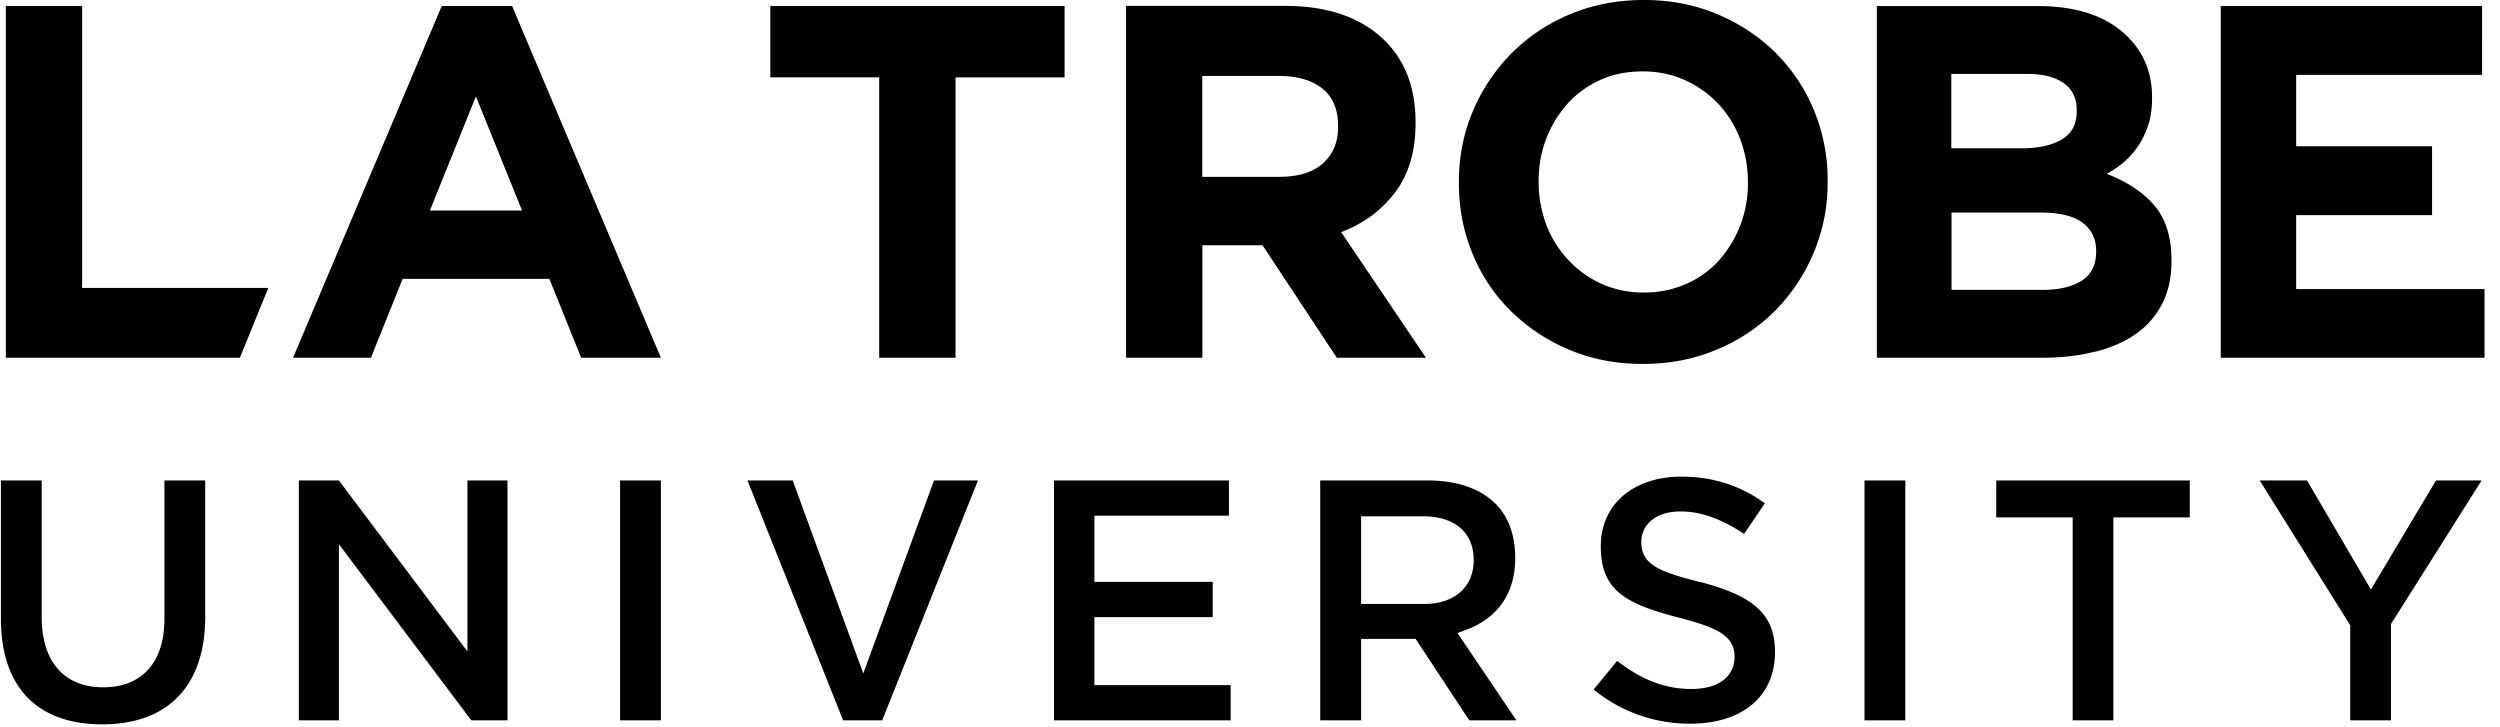 <svg width="110" height="32" fill="none" xmlns="http://www.w3.org/2000/svg"><path d="M3.614.263H.256V15.74h10.298l1.252-3.071H3.614V.263zm18.918 0h-3.095L12.894 15.74h3.428l1.393-3.47h6.458l1.398 3.47h3.508L22.532.264zm-3.617 9.001l2.025-5.022 2.03 5.022h-4.055zm19.771 6.476h3.358V3.405h4.797V.263H33.894v3.141h4.792v12.337zm24.055 0l-3.73-5.527c.971-.365 1.761-.944 2.365-1.737.604-.788.908-1.81.908-3.06v-.049c0-1.47-.438-2.648-1.309-3.535C59.942.784 58.46.259 56.527.259h-6.98V15.74h3.358v-4.949h2.646l3.269 4.949h3.93-.009zm-6.437-7.958h-3.403V3.34h3.338c.83 0 1.479.185 1.937.55.47.37.7.92.7 1.66v.04c0 .665-.222 1.195-.664 1.594-.441.398-1.077.595-1.908.595v.004zm21.839-5.449a8.147 8.147 0 00-2.564-1.7C74.595.212 73.51 0 72.334 0 71.16 0 70.07.21 69.07.632a7.825 7.825 0 00-2.573 1.725A8.06 8.06 0 0064.803 4.9c-.409.965-.612 2-.612 3.105v.05c0 1.104.199 2.139.6 3.104a7.5 7.5 0 001.677 2.517 8.115 8.115 0 002.56 1.704c.993.423 2.075.633 3.253.633 1.18 0 2.265-.21 3.262-.633a7.836 7.836 0 002.572-1.72 7.97 7.97 0 001.69-2.55 7.84 7.84 0 00.611-3.105v-.041a8.014 8.014 0 00-.6-3.109 7.673 7.673 0 00-1.68-2.521h.007zm-1.235 5.72a5.073 5.073 0 01-1.272 3.404 4.208 4.208 0 01-1.454 1.04 4.526 4.526 0 01-1.852.373 4.513 4.513 0 01-1.867-.382A4.654 4.654 0 0169 11.433a4.598 4.598 0 01-.96-1.544 5.305 5.305 0 01-.34-1.885v-.041c0-.666.113-1.29.34-1.873a4.92 4.92 0 01.94-1.536c.4-.44.879-.784 1.438-1.039.559-.254 1.183-.373 1.867-.373.685 0 1.285.131 1.856.386a4.637 4.637 0 011.47 1.047c.414.447.734.96.96 1.552a5.29 5.29 0 01.337 1.877v.05zm15.274 7.425c.701-.177 1.305-.436 1.807-.793a3.577 3.577 0 001.15-1.33c.272-.53.406-1.146.406-1.857v-.045c0-1.03-.256-1.835-.762-2.423-.506-.583-1.203-1.043-2.086-1.38a4.29 4.29 0 00.77-.53c.238-.209.445-.447.627-.718a3.8 3.8 0 00.434-.916c.11-.34.162-.73.162-1.17v-.045c0-1.047-.349-1.922-1.05-2.633C92.742.727 91.417.267 89.659.267h-7.077V15.74h7.252c.854 0 1.628-.083 2.341-.267l.008.004zm-6.32-12.226h3.31c.713 0 1.26.136 1.637.411.38.271.567.665.567 1.179v.045c0 .575-.219.994-.656 1.248-.438.259-1.025.39-1.766.39h-3.096V3.252h.004zm0 6.099h3.886c.87 0 1.502.152 1.895.456.393.303.588.71.588 1.227v.046c0 .575-.21.993-.632 1.268-.422.271-1.005.407-1.742.407h-3.99V9.351h-.005zm15.17.115h5.979V6.435h-5.979V3.293h8.179V.263H97.714V15.74h11.606v-3.022h-8.288V9.466zM7.235 27.231c0 1.914-.985 3.01-2.698 3.01-1.714 0-2.702-1.13-2.702-3.092V21.14H.04v6.074c0 3.006 1.584 4.657 4.46 4.657 2.877 0 4.53-1.68 4.53-4.735V21.14H7.234v6.09zm13.332 1.433l-5.655-7.523h-1.763v10.554h1.763v-7.75l5.825 7.75h1.592V21.14h-1.762v7.523zm8.512-7.524h-1.795v10.555h1.795V21.14zm8.906 8.49l-3.107-8.49h-1.99l4.21 10.555h1.718l4.213-10.554h-1.933l-3.111 8.488zm10.168-2.477h5.206v-1.552h-5.206v-2.912h5.92v-1.548h-7.698v10.554h7.774v-1.548h-5.996v-2.994zm16.357.559c.985-.366 2.16-1.216 2.16-3.167 0-.994-.296-1.798-.85-2.365-.673-.678-1.71-1.04-2.998-1.04H58.09v10.555h1.798V28.11h2.399l2.362 3.585h2.074l-2.593-3.84.38-.143zm-4.622-1.138v-3.856h2.731c1.394 0 2.224.718 2.224 1.922 0 1.203-.855 1.934-2.18 1.934h-2.778.004zm14.947-.953c-1.767-.46-2.617-.73-2.617-1.782 0-.678.538-1.335 1.737-1.335.868 0 1.779.32 2.788.986l.911-1.343c-1.057-.776-2.289-1.175-3.67-1.175-2.123 0-3.549 1.228-3.549 3.056 0 1.934 1.053 2.53 3.42 3.145 1.705.44 2.466.797 2.466 1.733 0 .699-.502 1.409-1.908 1.409-1.134 0-2.175-.394-3.257-1.236l-1.037 1.26a6.677 6.677 0 004.246 1.504c2.305 0 3.735-1.208 3.735-3.15 0-1.626-.883-2.452-3.265-3.08v.008zm8.999-4.481h-1.795v10.555h1.795V21.14zm4.001 1.627h3.362v8.928h1.791v-8.928h3.362v-1.626h-8.515v1.626zm16.485 3.17l-2.811-4.796h-2.082l3.982 6.37v4.184h1.795v-4.238l3.986-6.316h-2.005l-2.865 4.796z" fill="#000"/></svg>